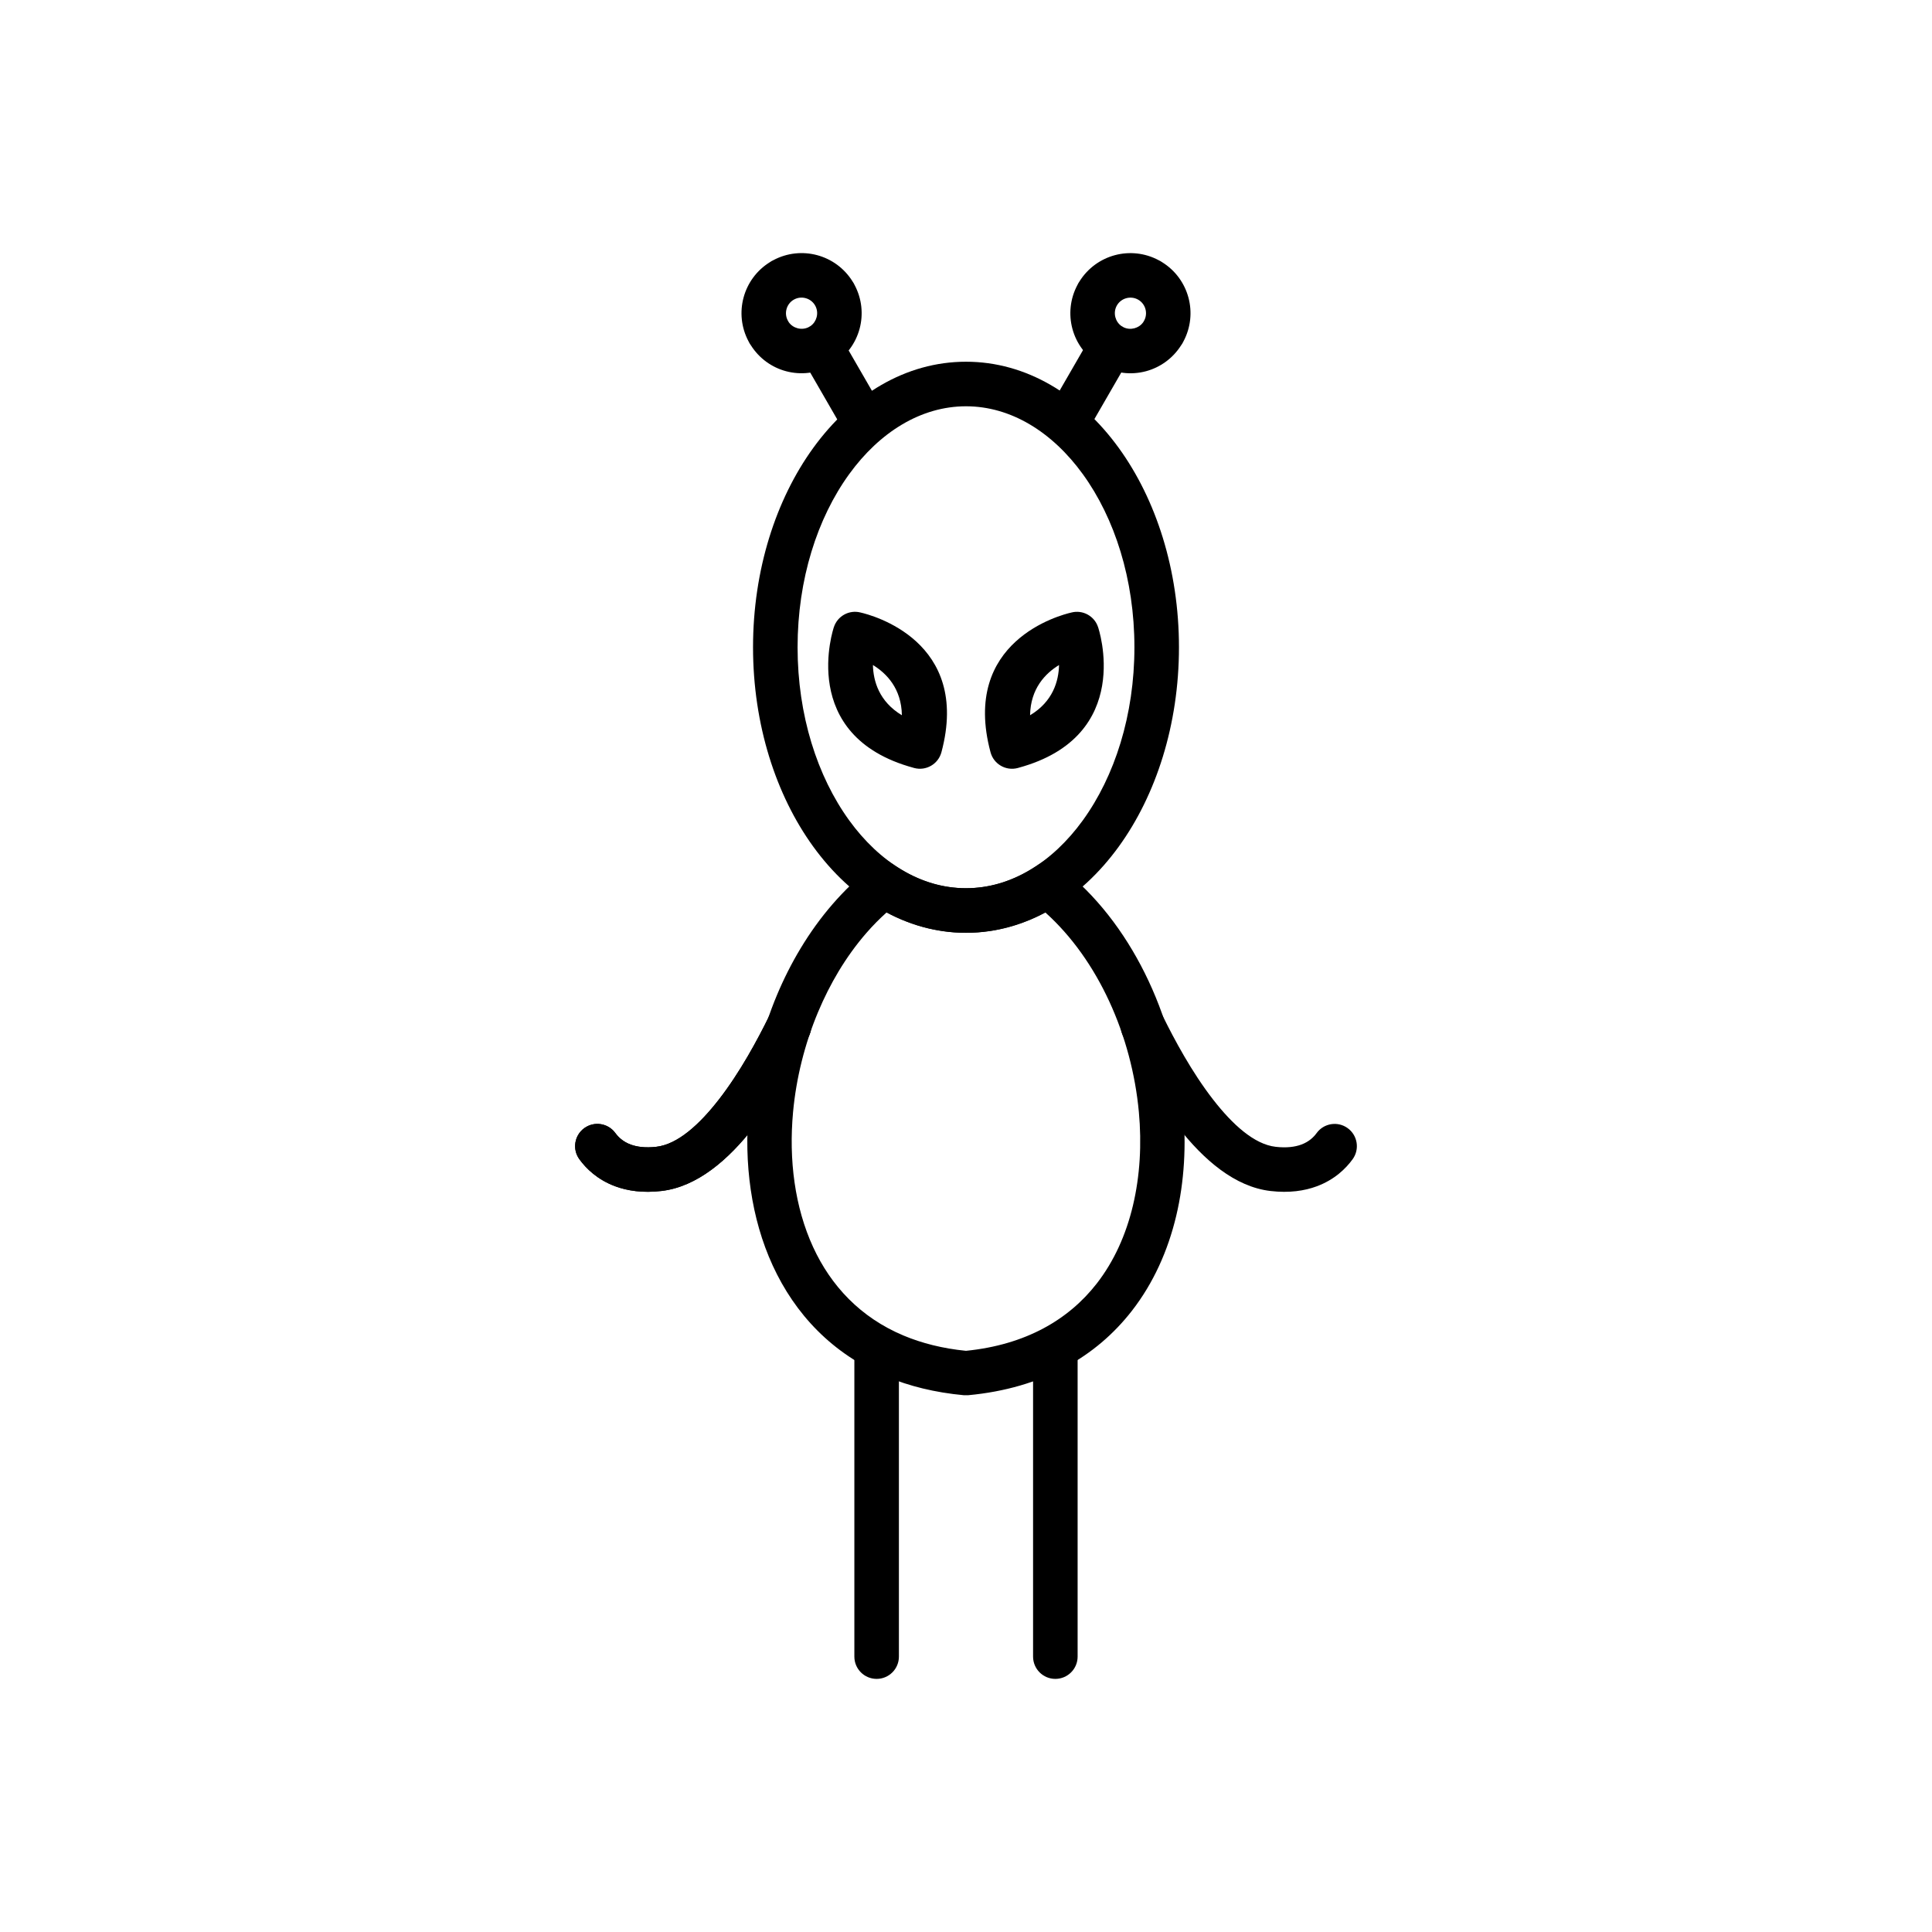 <?xml version="1.0" encoding="UTF-8"?>
<!-- Uploaded to: ICON Repo, www.svgrepo.com, Generator: ICON Repo Mixer Tools -->
<svg fill="#000000" width="800px" height="800px" version="1.1" viewBox="144 144 512 512" xmlns="http://www.w3.org/2000/svg">
 <g>
  <path d="m400 239.86c15.957 0 30.27 8.742 40.508 22.879 9.844 13.59 15.93 32.262 15.93 52.793s-6.09 39.203-15.93 52.793c-10.238 14.137-24.551 22.879-40.508 22.879-15.957 0-30.27-8.742-40.508-22.879-9.844-13.59-15.93-32.262-15.93-52.793s6.09-39.203 15.93-52.793c10.238-14.137 24.551-22.879 40.508-22.879zm30.961 29.797c-8.051-11.113-19.008-17.988-30.961-17.988s-22.91 6.875-30.961 17.988c-8.445 11.66-13.672 27.875-13.672 45.871 0 18 5.227 34.211 13.672 45.871 8.051 11.113 19.008 17.988 30.961 17.988s22.91-6.875 30.961-17.988c8.445-11.66 13.672-27.875 13.672-45.871 0-18-5.223-34.211-13.672-45.871z"/>
  <path d="m386.11 347.48c-30.984-8.41-21.156-37.191-21.129-37.273 0.969-2.977 4.078-4.656 7.066-3.887 2.914 0.664 29.348 7.523 21.441 37.031-0.84 3.144-4.074 5.016-7.219 4.176-0.055-0.016-0.105-0.031-0.16-0.047zm-10.777-27.242c0.102 4.238 1.613 9.668 7.676 13.309-0.113-7.078-4.062-11.102-7.676-13.309z"/>
  <path d="m416.98 333.55c6.066-3.637 7.578-9.066 7.676-13.309-3.617 2.203-7.562 6.231-7.676 13.309zm18.027-23.34c0.027 0.082 9.855 28.863-21.129 37.273-0.055 0.016-0.105 0.031-0.16 0.047-3.144 0.84-6.379-1.027-7.219-4.176-7.906-29.508 18.527-36.367 21.441-37.031 2.988-0.77 6.098 0.91 7.066 3.887z"/>
  <path d="m399.46 513.75c-7.688-0.711-14.52-2.414-20.543-4.934-14.367-6.016-24.223-16.578-30.133-29.426-5.75-12.504-7.68-27.145-6.328-41.746 0.945-10.258 3.492-20.496 7.449-29.949 0.887-2.121 1.859-4.231 2.918-6.324 1.02-2.019 2.125-4.019 3.309-5.988 2.539-4.223 5.394-8.188 8.535-11.805 3.121-3.594 6.492-6.832 10.09-9.633l3.32-2.586 3.527 2.309c2.891 1.891 5.91 3.348 9.02 4.309 2.984 0.922 6.113 1.41 9.359 1.41 3.246 0 6.379-0.488 9.359-1.41 3.109-0.961 6.133-2.418 9.02-4.309l3.527-2.309 3.32 2.586c18.379 14.309 30.031 39.07 32.305 63.695 0.898 9.746 0.355 19.48-1.797 28.543-2.199 9.266-6.066 17.891-11.773 25.219-9.406 12.086-23.652 20.52-43.434 22.348h-1.062zm-16.023-15.82c4.871 2.039 10.375 3.434 16.551 4.051 15.879-1.59 27.23-8.289 34.652-17.82 4.625-5.941 7.781-13.027 9.605-20.699 1.871-7.879 2.348-16.316 1.566-24.758-1.859-20.16-10.75-40.312-24.797-52.902-2.629 1.402-5.367 2.555-8.203 3.43-4.156 1.285-8.445 1.965-12.82 1.965s-8.668-0.68-12.82-1.965c-2.836-0.879-5.578-2.027-8.207-3.434-1.906 1.707-3.707 3.539-5.391 5.481-2.703 3.113-5.156 6.519-7.336 10.145-1.008 1.68-1.977 3.434-2.894 5.25-0.898 1.777-1.75 3.629-2.551 5.539-3.527 8.422-5.789 17.477-6.621 26.488-1.168 12.648 0.449 25.211 5.316 35.797 4.711 10.242 12.547 18.656 23.949 23.43z"/>
  <path d="m382.22 583.02c0 3.262-2.644 5.902-5.902 5.902-3.262 0-5.902-2.644-5.902-5.902v-78.992c0-3.262 2.644-5.902 5.902-5.902 3.262 0 5.902 2.644 5.902 5.902z"/>
  <path d="m429.58 583.02c0 3.262-2.644 5.902-5.902 5.902-3.262 0-5.902-2.644-5.902-5.902v-78.992c0-3.262 2.644-5.902 5.902-5.902 3.262 0 5.902 2.644 5.902 5.902z"/>
  <path d="m347.81 413.32c1.438-2.918 4.969-4.113 7.887-2.676 2.918 1.438 4.113 4.969 2.676 7.887-3.301 6.703-8.34 16.109-14.559 24.109-6.789 8.73-15.086 15.898-24.539 16.984-4.957 0.57-8.98-0.043-12.211-1.238-4.75-1.754-7.742-4.719-9.531-7.188-1.91-2.637-1.32-6.324 1.316-8.234 2.637-1.91 6.324-1.32 8.234 1.316 0.75 1.035 2.019 2.285 4.043 3.035 1.684 0.621 3.902 0.93 6.816 0.594 5.699-0.652 11.477-5.973 16.559-12.508 5.652-7.269 10.277-15.91 13.312-22.078z"/>
  <path d="m347.81 413.32c1.438-2.918 4.969-4.113 7.887-2.676 2.918 1.438 4.113 4.969 2.676 7.887-3.301 6.703-8.34 16.109-14.559 24.109-6.789 8.73-15.086 15.898-24.539 16.984-4.957 0.57-8.98-0.043-12.211-1.238-4.75-1.754-7.742-4.719-9.531-7.188-1.91-2.637-1.32-6.324 1.316-8.234 2.637-1.91 6.324-1.32 8.234 1.316 0.75 1.035 2.019 2.285 4.043 3.035 1.684 0.621 3.902 0.93 6.816 0.594 5.699-0.652 11.477-5.973 16.559-12.508 5.652-7.269 10.277-15.91 13.312-22.078z"/>
  <path d="m441.62 418.54c-1.438-2.918-0.242-6.449 2.676-7.887s6.449-0.242 7.887 2.676c3.035 6.168 7.664 14.812 13.312 22.078 5.082 6.539 10.859 11.855 16.559 12.508 2.914 0.336 5.133 0.027 6.816-0.594 2.027-0.75 3.293-1.996 4.043-3.035 1.91-2.637 5.598-3.227 8.234-1.316 2.637 1.91 3.227 5.598 1.316 8.234-1.789 2.469-4.785 5.43-9.531 7.188-3.231 1.195-7.258 1.809-12.211 1.238-9.453-1.086-17.75-8.254-24.539-16.984-6.219-8-11.262-17.41-14.559-24.109z"/>
  <path d="m430.97 236.85c1.617-2.816 5.211-3.785 8.023-2.168 2.816 1.617 3.785 5.211 2.168 8.023l-9.004 15.598c-1.617 2.816-5.211 3.785-8.023 2.168-2.816-1.617-3.785-5.211-2.168-8.023z"/>
  <path d="m451.06 212.96c0.324 0.148 0.629 0.328 0.918 0.527 3.566 2.211 5.965 5.621 6.977 9.398 1.008 3.766 0.637 7.906-1.336 11.602-0.176 0.379-0.391 0.738-0.637 1.066-2.223 3.488-5.582 5.832-9.289 6.828-3.918 1.051-8.246 0.598-12.059-1.602l-0.016-0.008c-3.816-2.207-6.375-5.734-7.422-9.652-1.008-3.766-0.637-7.906 1.336-11.602 0.148-0.32 0.324-0.629 0.527-0.914 2.211-3.566 5.621-5.965 9.402-6.981 3.762-1.008 7.902-0.637 11.602 1.336zm-3.496 12.973c-0.273-1.02-0.934-1.934-1.914-2.504l-0.016-0.008c-0.98-0.566-2.106-0.676-3.133-0.402-1.02 0.273-1.938 0.934-2.508 1.918l-0.004 0.008c-0.566 0.98-0.676 2.106-0.402 3.133 0.246 0.926 0.801 1.758 1.605 2.324 0.211 0.105 0.418 0.223 0.617 0.355 0.902 0.422 1.91 0.484 2.836 0.234 0.922-0.246 1.758-0.797 2.324-1.605 0.094-0.188 0.199-0.371 0.312-0.551 0.457-0.922 0.535-1.957 0.281-2.906z"/>
  <path d="m358.7 242.71c-1.617-2.816-0.648-6.406 2.168-8.023 2.816-1.617 6.406-0.648 8.023 2.168l9.004 15.598c1.617 2.816 0.648 6.406-2.168 8.023-2.816 1.617-6.406 0.648-8.023-2.168z"/>
  <path d="m348.02 213.48c0.289-0.203 0.594-0.379 0.918-0.527 3.695-1.973 7.836-2.344 11.602-1.336 3.781 1.012 7.191 3.414 9.402 6.981 0.203 0.289 0.379 0.594 0.527 0.914 1.973 3.695 2.344 7.84 1.336 11.602-1.051 3.918-3.606 7.445-7.422 9.652l-0.016 0.008c-3.812 2.199-8.141 2.652-12.059 1.602-3.711-0.992-7.07-3.34-9.289-6.828-0.25-0.332-0.461-0.688-0.637-1.066-1.973-3.695-2.344-7.84-1.336-11.602 1.012-3.781 3.414-7.188 6.977-9.398zm6.328 9.941c-0.98 0.57-1.641 1.484-1.914 2.504-0.254 0.949-0.18 1.98 0.281 2.906 0.113 0.18 0.219 0.363 0.312 0.551 0.566 0.809 1.398 1.359 2.324 1.605 0.926 0.25 1.93 0.184 2.836-0.234 0.199-0.133 0.406-0.25 0.617-0.355 0.809-0.566 1.359-1.398 1.605-2.324 0.277-1.027 0.164-2.152-0.402-3.133l-0.004-0.008c-0.57-0.984-1.488-1.645-2.508-1.918-1.027-0.277-2.152-0.164-3.133 0.402l-0.016 0.008z"/>
 </g>
</svg>